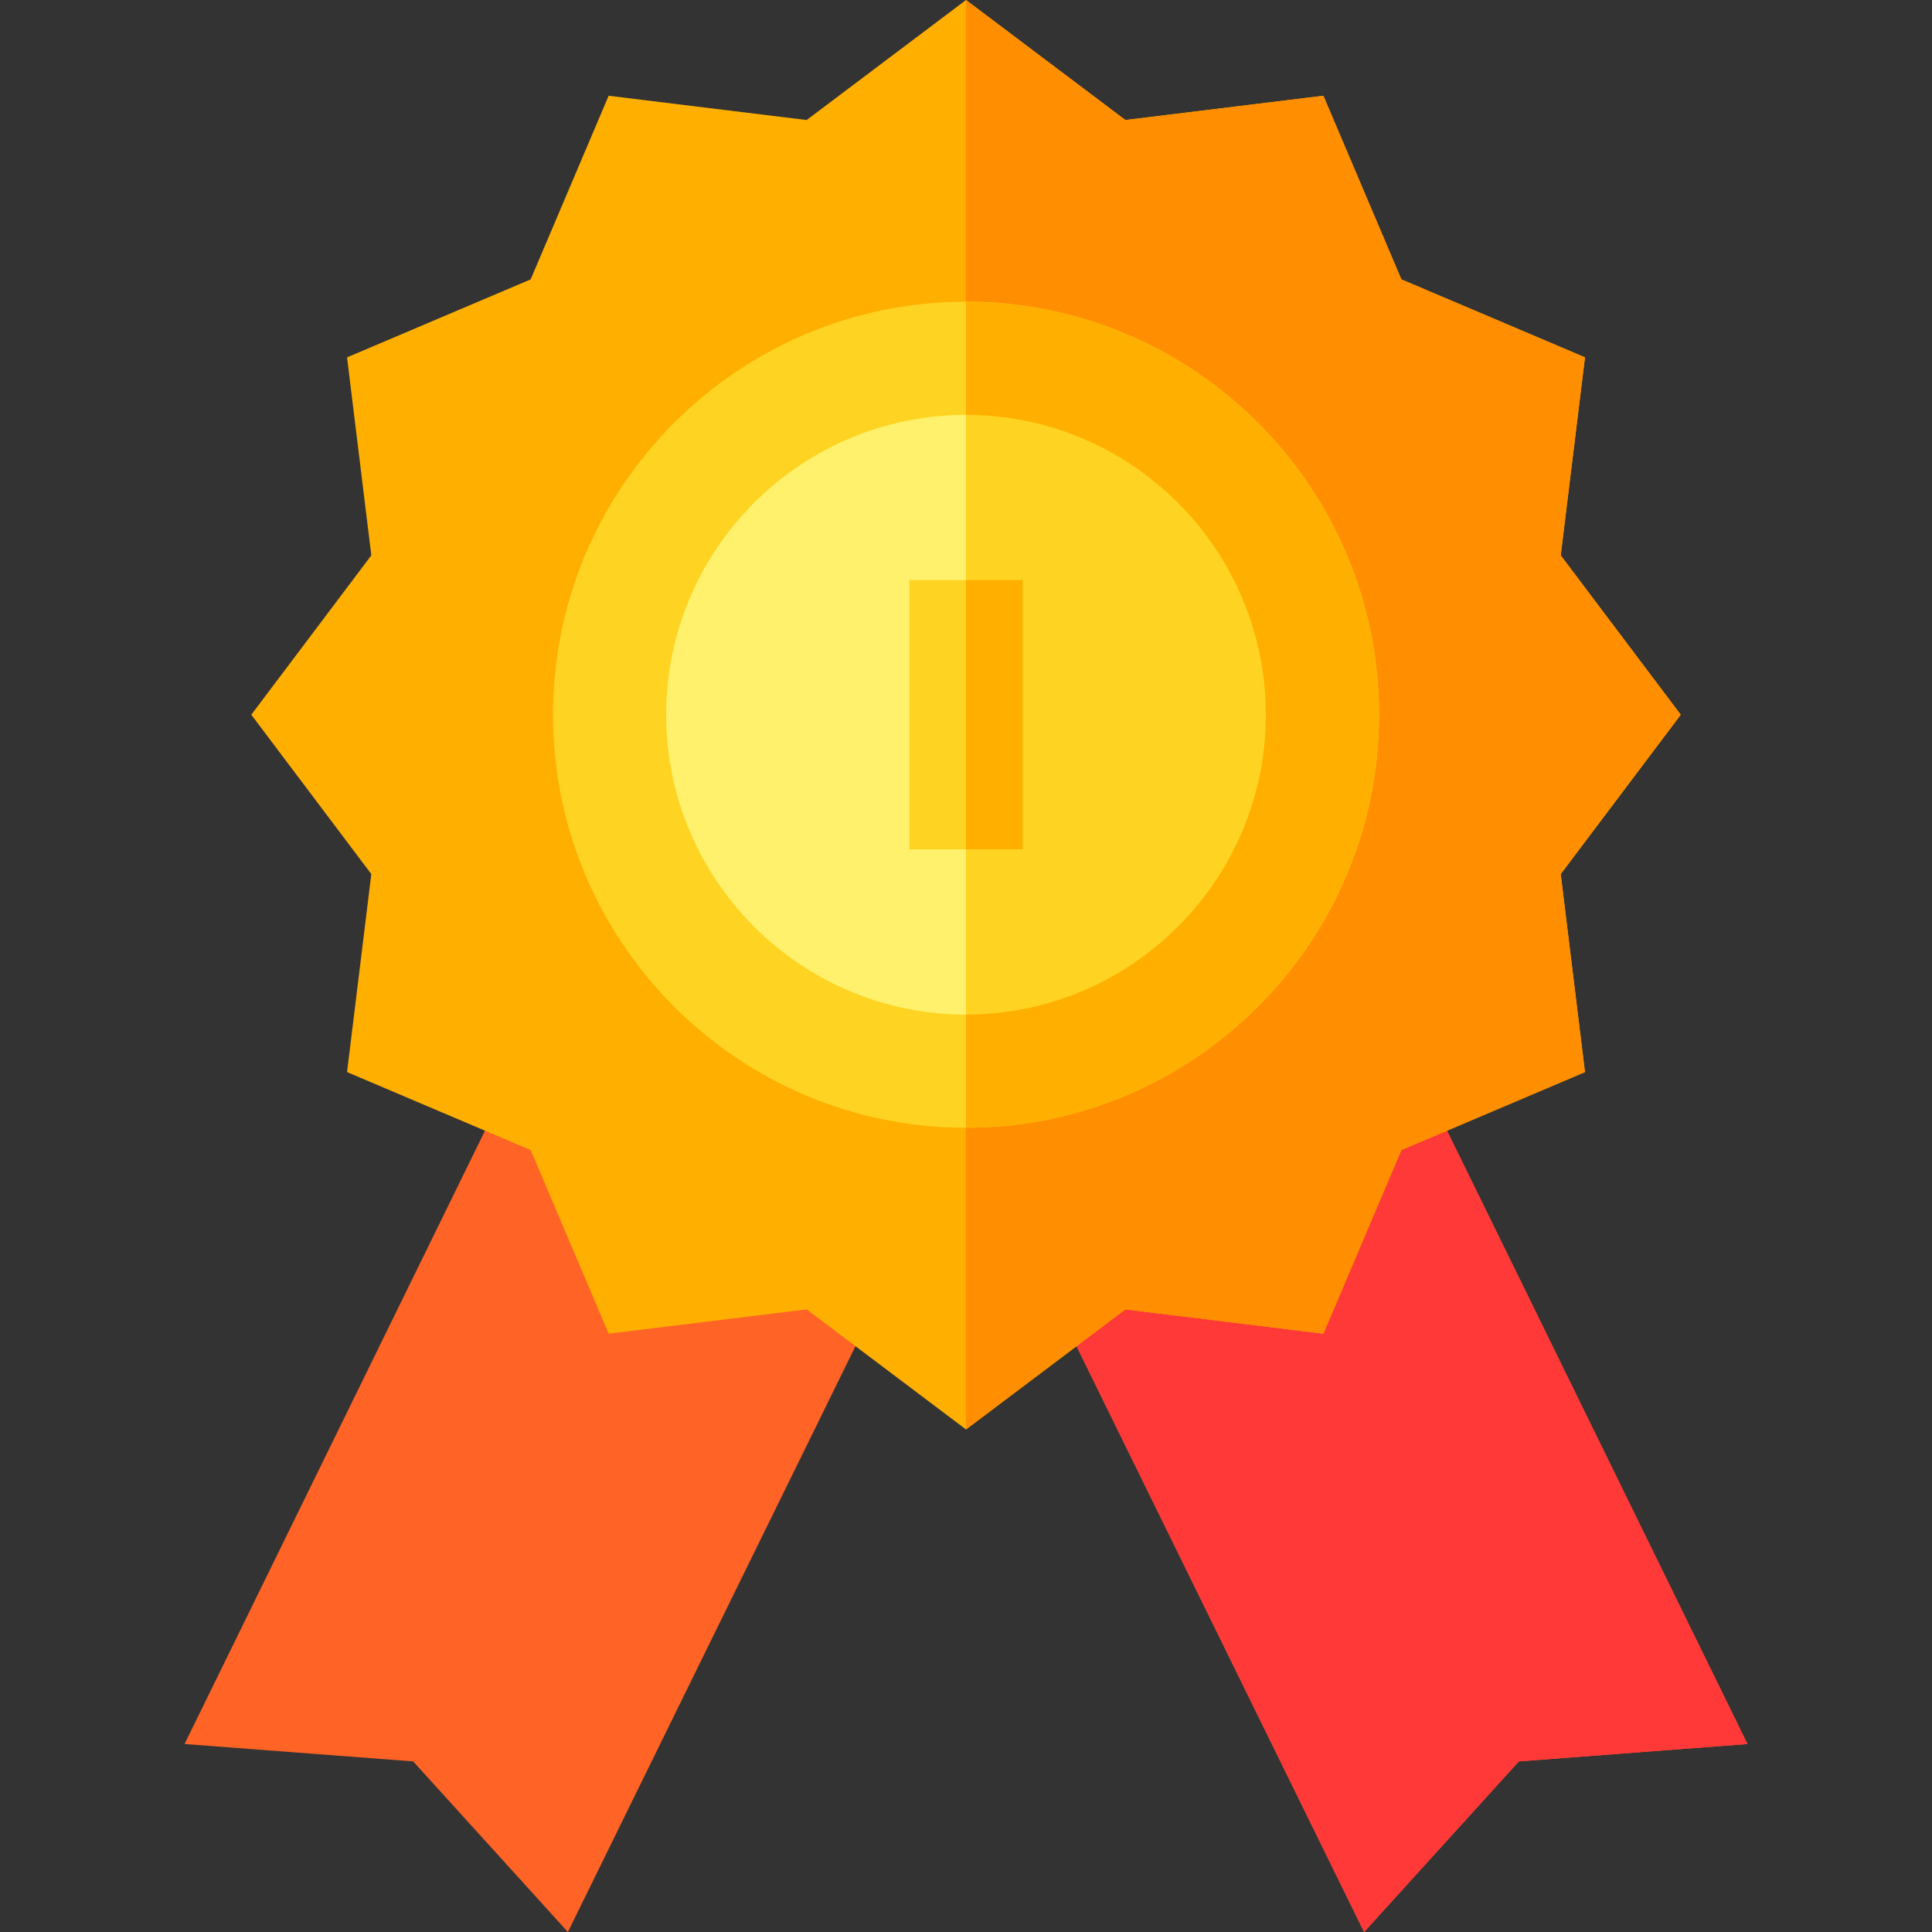 <?xml version="1.0" encoding="UTF-8"?>
<svg data-bbox="48.923 0 414.319 512.165" xmlns="http://www.w3.org/2000/svg" width="512" viewBox="0 0 512.165 512.165" height="512" data-type="color">
    <rect x="0" y="0" width="512.165" height="512.165" fill="#333333" stroke="none"/>
    <g>
        <path fill="#ff6326" d="M48.923 462.33l60.606 4.61 41.019 45.225 90.404-184.161-98.344-56.919z" data-color="1"/>
        <path fill="#ff6326" d="M369.557 271.085l-98.344 56.919 90.404 184.161 41.019-45.225 60.606-4.61z" data-color="1"/>
        <path fill="#ff3838" d="M369.557 271.085l-98.344 56.919 90.404 184.161 41.019-45.225 60.606-4.61z" data-color="2"/>
        <path fill="#ffaf00" d="M445.554 189.47l-31.817-42.243 6.433-52.492-48.676-20.674-20.674-48.677-52.492 6.434L256.085 0l-42.242 31.818-52.492-6.434-20.674 48.677L92 94.735l6.434 52.492-31.817 42.243 31.817 42.242L92 284.204l48.677 20.674 20.674 48.677 52.492-6.434 42.242 31.818 42.243-31.818 52.492 6.434 20.674-48.677 48.676-20.674-6.433-52.492z" data-color="3"/>
        <path fill="#ff8e00" d="M445.554 189.47l-31.817-42.243 6.433-52.492-48.676-20.674-20.674-48.677-52.492 6.434L256.085 0v378.939l42.243-31.818 52.492 6.434 20.674-48.677 48.676-20.674-6.433-52.492z" data-color="4"/>
        <path fill="#fff16b" d="M350.575 189.47c0 52.185-42.305 94.49-94.49 94.49-52.185 0-94.49-42.305-94.49-94.49 0-52.185 42.305-94.49 94.49-94.49 52.185 0 94.49 42.305 94.49 94.49z" data-color="5"/>
        <path fill="#ffd321" d="M350.576 189.47c0-52.186-42.305-94.49-94.49-94.49v188.98c52.185 0 94.49-42.305 94.49-94.49z" data-color="6"/>
        <path fill="#ffd321" d="M256.085 298.96c-60.374 0-109.491-49.117-109.491-109.49 0-60.374 49.117-109.491 109.491-109.491 60.373 0 109.49 49.117 109.49 109.491.001 60.373-49.117 109.49-109.49 109.49zm0-188.981c-43.832 0-79.491 35.659-79.491 79.491 0 43.831 35.659 79.49 79.491 79.49 43.831 0 79.49-35.659 79.49-79.49.001-43.832-35.658-79.491-79.49-79.491z" data-color="6"/>
        <path fill="#ffd321" d="M241.085 153.779h30v71.38h-30z" data-color="6"/>
        <path d="M256.085 79.979v30c43.831 0 79.49 35.659 79.49 79.491 0 43.831-35.659 79.49-79.49 79.49v30c60.373 0 109.49-49.117 109.49-109.49.001-60.374-49.117-109.491-109.49-109.491z" fill="#ffaf00" data-color="3"/>
        <path d="M256.085 153.779h15v71.38h-15z" fill="#ffaf00" data-color="3"/>
    </g>
</svg>

